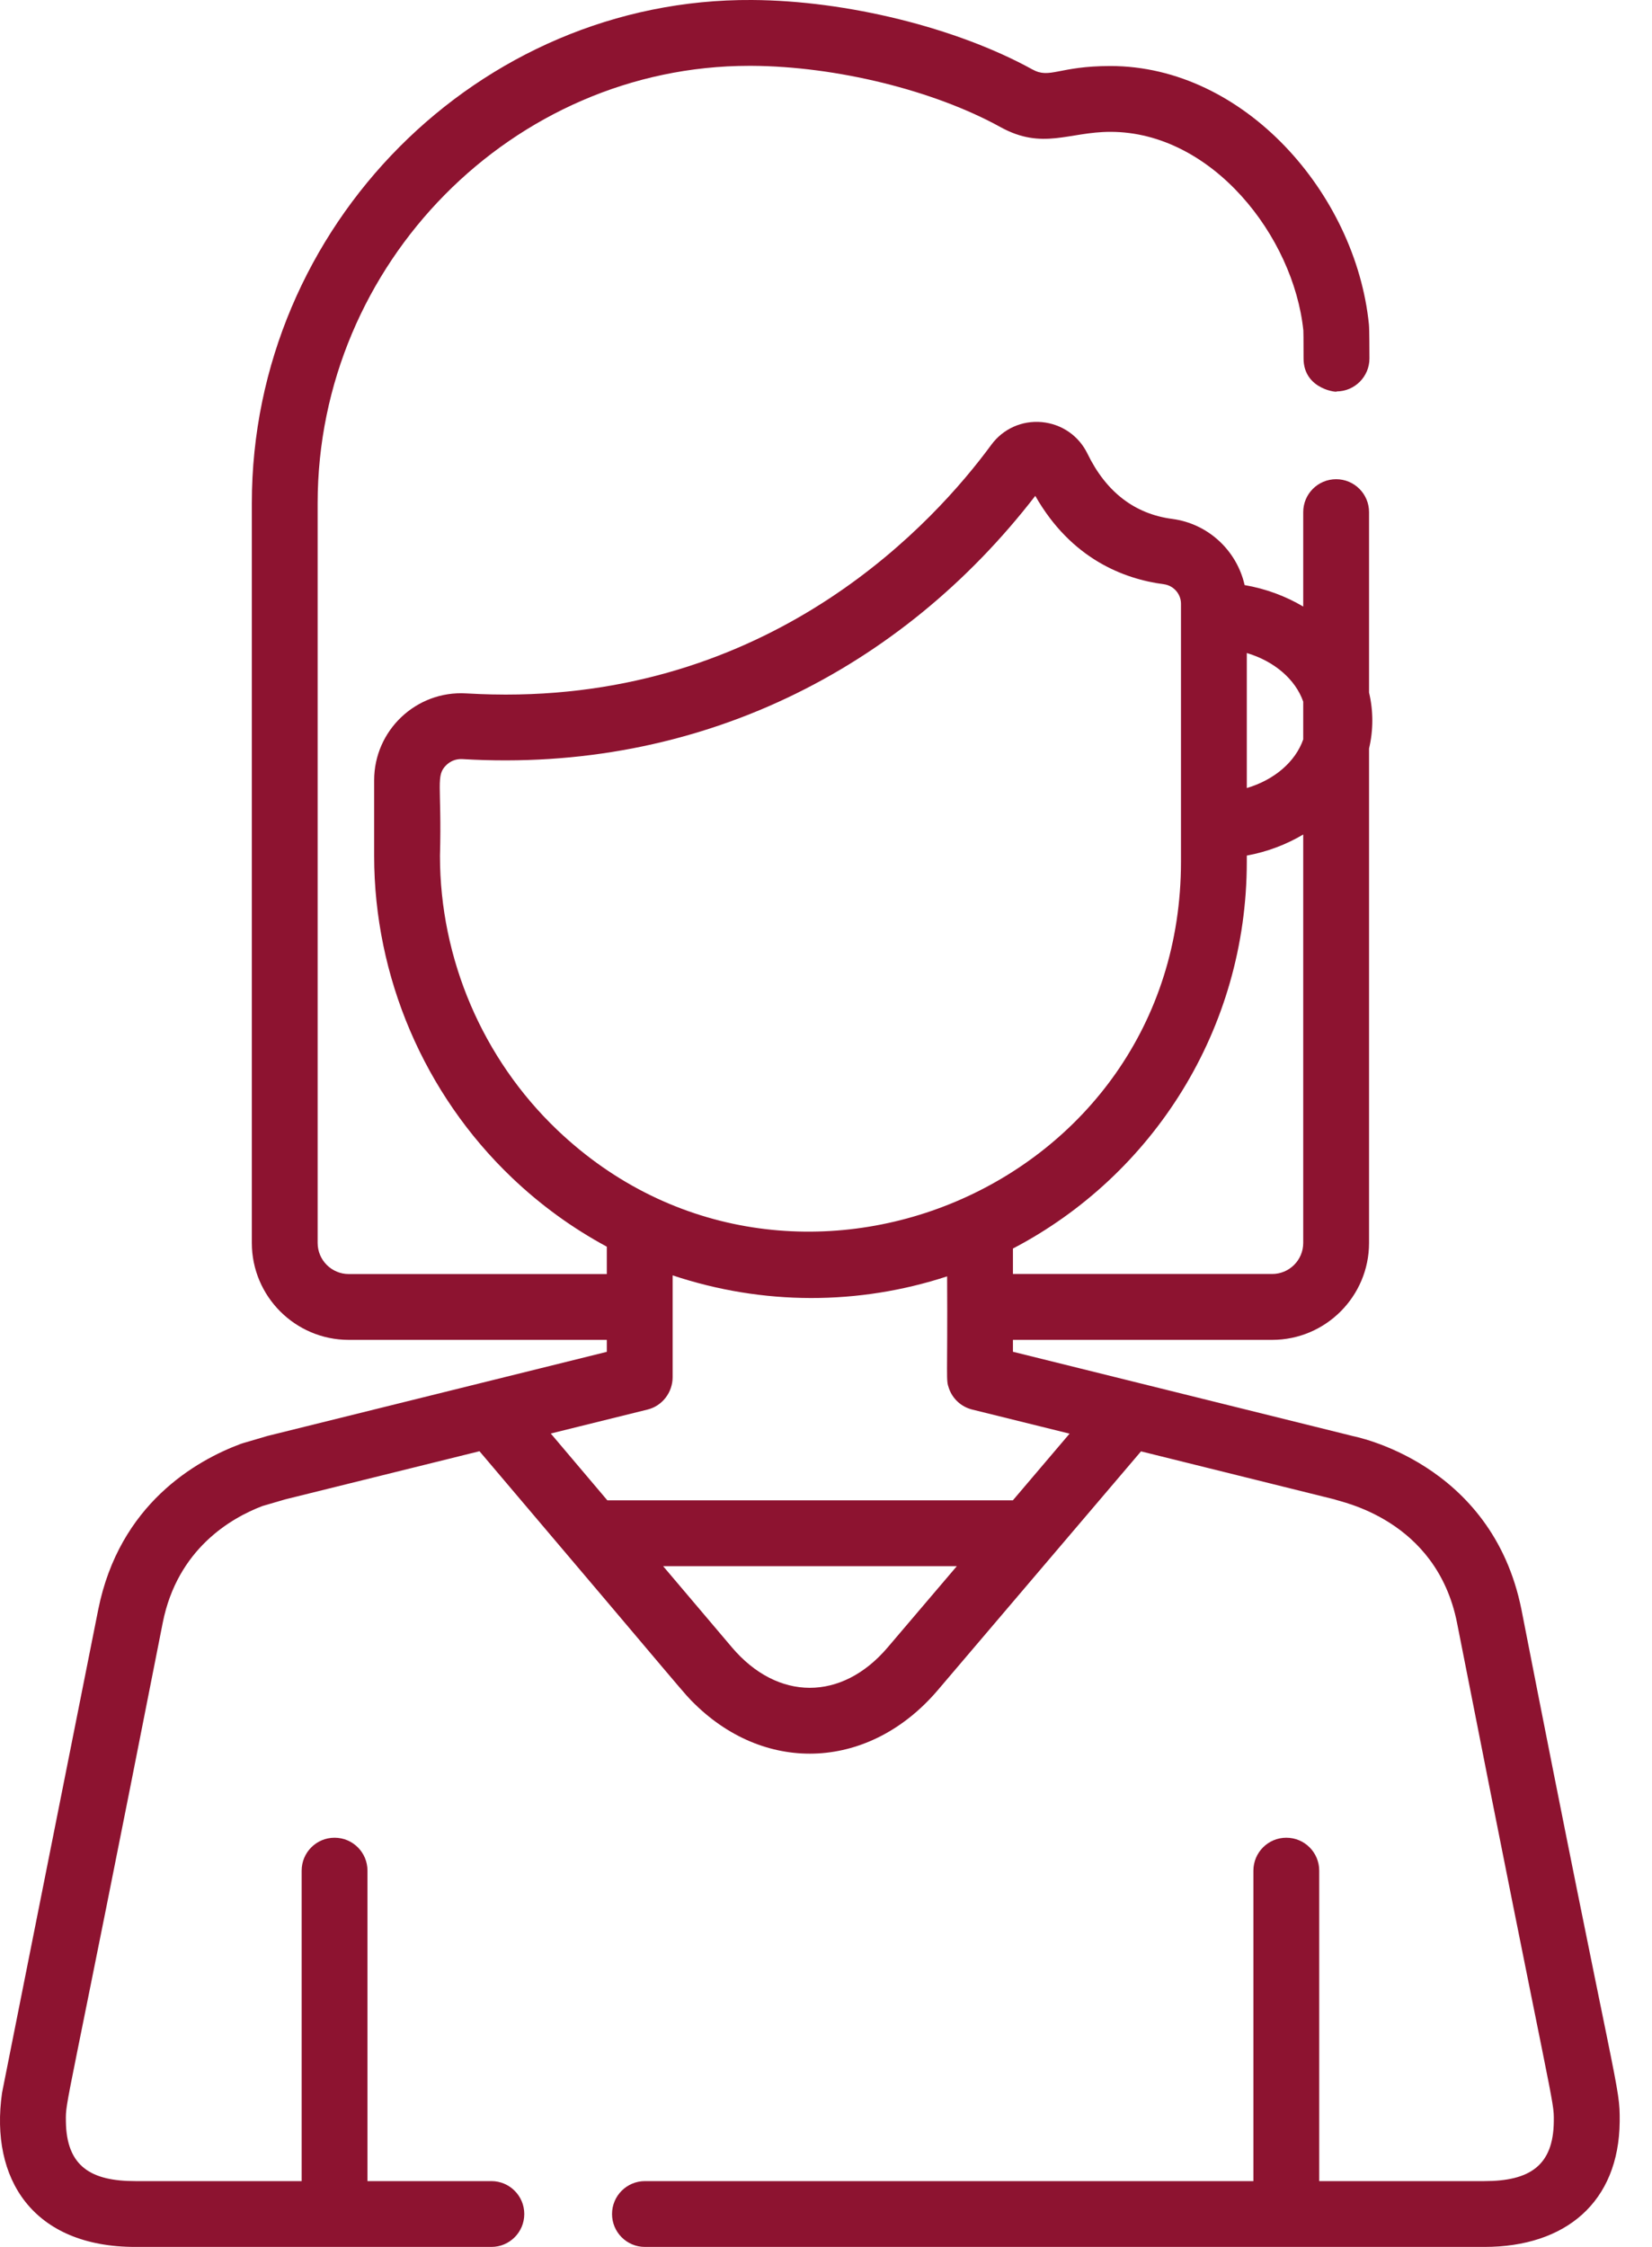 <?xml version="1.0" encoding="UTF-8"?> <svg xmlns="http://www.w3.org/2000/svg" width="25" height="34" viewBox="0 0 25 34" fill="none"><path d="M23.025 24.358C22.577 22.113 20.471 21.731 20.465 21.728V21.728C20.442 21.721 20.658 21.776 15.329 20.454V20.274H19.252C20.06 20.274 20.718 19.616 20.718 18.807V11.326C20.784 11.047 20.784 10.758 20.718 10.479V7.749C20.718 7.474 20.495 7.251 20.22 7.251C19.945 7.251 19.722 7.474 19.722 7.749V9.178C19.459 9.022 19.159 8.909 18.835 8.853C18.718 8.334 18.287 7.924 17.74 7.852C17.171 7.777 16.739 7.445 16.457 6.865C16.325 6.593 16.066 6.415 15.765 6.387C15.464 6.36 15.179 6.489 15.001 6.731C14.145 7.897 11.764 10.51 7.654 10.51C7.341 10.51 7.129 10.495 7.055 10.492C6.3 10.447 5.662 11.05 5.662 11.807V12.951C5.662 14.781 6.42 16.554 7.744 17.817C8.182 18.236 8.666 18.585 9.183 18.864V19.278H5.278C5.018 19.278 4.807 19.067 4.807 18.807V7.615C4.807 3.986 7.766 0.996 11.34 0.996C11.351 0.996 11.363 0.996 11.374 0.996C12.655 1.003 14.133 1.367 15.14 1.923C15.779 2.275 16.173 1.995 16.804 1.995C18.343 1.995 19.576 3.577 19.724 5.001C19.725 5.022 19.727 5.105 19.727 5.425C19.728 5.906 20.271 5.943 20.226 5.923C20.501 5.922 20.724 5.699 20.724 5.424C20.723 5.336 20.724 4.989 20.716 4.908C20.516 2.927 18.826 0.999 16.804 0.999C16.014 0.999 15.891 1.199 15.622 1.05C14.479 0.42 12.814 0.008 11.38 0C7.244 -0.027 3.811 3.418 3.811 7.615V18.807C3.811 19.616 4.469 20.274 5.277 20.274H9.183V20.455L4.067 21.723C4.06 21.724 4.053 21.726 4.047 21.728L3.673 21.838C3.662 21.841 3.651 21.845 3.64 21.849C2.973 22.098 1.806 22.755 1.486 24.358C-0.03 31.974 0.034 31.648 0.03 31.675C-0.153 32.966 0.494 33.999 2.049 33.999H7.436C7.711 33.999 7.934 33.776 7.934 33.501C7.934 33.226 7.711 33.003 7.436 33.003H5.561V28.305C5.561 28.03 5.338 27.807 5.063 27.807C4.788 27.807 4.565 28.03 4.565 28.305V33.003H2.049C1.388 33.003 1.004 32.79 0.997 32.095C0.994 31.756 0.981 32.087 2.463 24.553C2.686 23.436 3.497 22.969 3.972 22.788L4.318 22.687L7.256 21.959C10.524 25.808 10.33 25.604 10.519 25.789C11.61 26.853 13.166 26.777 14.191 25.575L17.267 21.961L20.193 22.687C20.278 22.726 21.735 22.982 22.049 24.553C23.518 32.021 23.517 31.755 23.514 32.095C23.509 32.776 23.141 33.003 22.462 33.003H19.964V28.305C19.964 28.03 19.741 27.807 19.466 27.807C19.191 27.807 18.968 28.03 18.968 28.305V33.003H9.76C9.485 33.003 9.262 33.226 9.262 33.501C9.262 33.776 9.485 33.999 9.76 33.999H22.462C23.693 33.999 24.499 33.322 24.511 32.103C24.515 31.533 24.481 31.805 23.025 24.358ZM18.868 9.881C19.284 10.005 19.604 10.279 19.722 10.617V11.188C19.604 11.527 19.284 11.801 18.868 11.924V9.881ZM18.868 13.038V12.946C19.179 12.889 19.468 12.778 19.722 12.627V18.807C19.722 19.067 19.511 19.277 19.252 19.277H15.329V18.892C17.441 17.788 18.868 15.578 18.868 13.038ZM8.431 17.096C7.304 16.02 6.658 14.51 6.658 12.951C6.688 11.867 6.586 11.735 6.759 11.572C6.82 11.515 6.903 11.481 6.996 11.486C10.567 11.701 13.639 10.131 15.667 7.503C16.214 8.463 17.016 8.762 17.611 8.84C17.759 8.859 17.872 8.986 17.872 9.135C17.872 10.513 17.872 11.67 17.872 13.038C17.872 17.994 11.938 20.443 8.431 17.096ZM13.432 24.929C12.738 25.744 11.766 25.742 11.074 24.924L10.035 23.698H14.48L13.432 24.929ZM15.328 22.702H9.191L8.335 21.691L9.801 21.328C10.023 21.273 10.179 21.068 10.179 20.839L10.179 19.298C11.55 19.755 12.997 19.75 14.333 19.313C14.342 20.905 14.311 20.868 14.361 21.009C14.415 21.164 14.544 21.286 14.711 21.328L16.186 21.693L15.328 22.702Z" fill="#8D1330"></path></svg> 